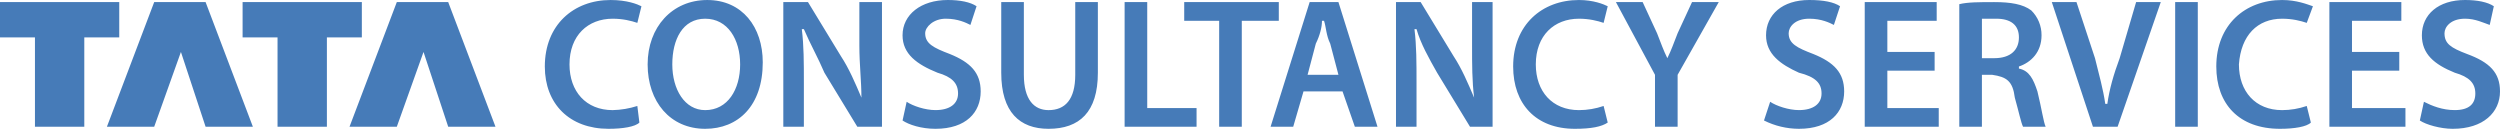 <svg width="427" height="22" viewBox="0 0 427 22" fill="none" xmlns="http://www.w3.org/2000/svg">
<path fill-rule="evenodd" clip-rule="evenodd" d="M20.368 6.39V0.358H0V6.39H5.97V21.646H14.398V6.39H20.368ZM30.902 8.874L26.337 21.646H18.261L26.337 0.358H35.115L43.191 21.646H35.115L30.902 8.874ZM61.803 6.39V0.358H41.435V6.39H47.404V21.646H55.833V6.39H61.803ZM72.337 8.874L67.775 21.646H59.698L67.775 0.358H76.553L84.629 21.646H76.553L72.337 8.874ZM108.857 18.099C107.493 18.537 106.075 18.776 104.644 18.809C100.079 18.809 97.27 15.615 97.27 11.002C97.27 6.036 100.431 3.196 104.644 3.196C106.401 3.196 107.805 3.552 108.857 3.906L109.559 1.068C108.857 0.712 107.1 0.002 104.292 0.002C97.97 0.002 93.055 4.259 93.055 11.356C93.055 17.743 97.268 22 103.94 22C106.398 22 108.505 21.644 109.207 20.935L108.857 18.099ZM120.446 22C126.064 22 130.279 18.097 130.279 10.646C130.279 4.615 126.768 0.002 120.799 0.002C114.829 0.002 110.616 4.615 110.616 11C110.616 17.385 114.477 22 120.446 22ZM120.446 18.809C116.936 18.809 114.829 15.262 114.829 11.002C114.829 6.743 116.586 3.196 120.446 3.196C124.307 3.196 126.416 6.743 126.416 11.002C126.416 15.262 124.307 18.809 120.446 18.809ZM137.301 21.646V14.196C137.301 10.649 137.301 7.809 136.948 4.971H137.301C138.355 7.455 139.76 9.937 140.812 12.421L146.429 21.646H150.642V0.358H146.779V7.809C146.779 11.002 147.131 13.84 147.131 16.678C146.077 14.194 145.025 11.712 143.62 9.581L138.003 0.356H133.79V21.644H137.301V21.646ZM154.158 20.581C155.212 21.291 157.318 22 159.775 22C165.042 22 167.501 19.162 167.501 15.613C167.501 12.419 165.744 10.646 162.234 9.225C159.425 8.16 158.021 7.45 158.021 5.678C158.021 4.613 159.425 3.194 161.531 3.194C163.638 3.194 165.042 3.903 165.744 4.259L166.796 1.065C165.744 0.356 163.988 0 161.881 0C157.316 0 154.155 2.484 154.155 6.031C154.155 9.225 156.614 10.998 160.125 12.419C162.583 13.128 163.635 14.194 163.635 15.966C163.635 17.738 162.231 18.804 159.772 18.804C158.016 18.804 155.909 18.094 154.857 17.385L154.158 20.581ZM171.012 0.358V12.421C171.012 19.162 174.173 22 179.088 22C184.355 22 187.516 19.162 187.516 12.421V0.358H183.653V12.777C183.653 17.034 181.899 18.809 179.09 18.809C176.632 18.809 174.875 17.034 174.875 12.777V0.358H171.012ZM192.082 21.646H204.373V18.453H195.947V0.358H192.084V21.646H192.082ZM208.234 21.646H212.097V3.552H218.419V0.358H202.264V3.552H208.234V21.646ZM229.306 15.615L231.408 21.646H235.276L228.604 0.358H223.689L217.017 21.646H220.88L222.637 15.615H229.306ZM223.336 12.777L224.741 7.455C225.443 6.036 225.795 4.617 225.795 3.552H226.147C226.5 4.617 226.5 6.036 227.202 7.455L228.606 12.777H223.336ZM241.942 21.646V14.196C241.942 10.649 241.942 7.809 241.59 4.971H241.942C242.649 7.455 244.054 9.937 245.458 12.421L251.075 21.646H254.934V0.358H251.428V7.809C251.428 11.002 251.428 13.84 251.78 16.678C250.721 14.194 249.669 11.712 248.264 9.581L242.649 0.356H238.436V21.644H241.942V21.646ZM273.897 18.099C272.541 18.568 271.117 18.807 269.684 18.809C265.124 18.809 262.315 15.615 262.315 11.002C262.315 6.036 265.476 3.196 269.684 3.196C271.441 3.196 272.845 3.552 273.897 3.906L274.599 1.068C273.897 0.712 272.14 0.002 269.684 0.002C263.362 0.002 258.447 4.259 258.447 11.356C258.447 17.743 262.315 22 268.982 22C271.79 22 273.547 21.644 274.599 20.935L273.897 18.099ZM286.538 21.646V12.777L293.562 0.358H288.997L286.538 5.68C285.836 7.455 285.484 8.518 284.782 9.937C284.079 8.518 283.727 7.453 283.025 5.68L280.566 0.358H276.001L282.673 12.777V21.646H286.538ZM301.289 20.581C303.145 21.508 305.187 21.993 307.258 22C312.526 22 314.984 19.162 314.984 15.613C314.984 12.419 313.228 10.646 309.717 9.225C306.908 8.16 305.504 7.45 305.504 5.678C305.504 4.613 306.558 3.194 309.015 3.194C311.121 3.194 312.526 3.903 313.228 4.259L314.282 1.065C313.228 0.356 311.474 0 309.015 0C304.449 0 301.641 2.484 301.641 6.031C301.641 9.225 304.1 10.998 307.258 12.419C310.067 13.128 311.121 14.194 311.121 15.966C311.121 17.738 309.717 18.804 307.258 18.804C305.502 18.804 303.395 18.094 302.343 17.385L301.289 20.581ZM330.434 8.874H322.358V3.552H330.787V0.358H318.495V21.646H331.137V18.453H322.358V12.065H330.434V8.874ZM334.647 21.646H338.51V12.777H340.267C342.726 13.133 343.778 13.843 344.13 16.68C344.832 19.165 345.185 20.937 345.535 21.646H349.398C349.045 20.937 348.695 18.453 347.993 15.615C347.291 13.487 346.589 12.068 344.832 11.712V11.356C346.939 10.646 348.695 8.872 348.695 6.034C348.702 5.241 348.55 4.455 348.249 3.724C347.947 2.992 347.501 2.33 346.939 1.777C345.535 0.712 343.428 0.358 340.617 0.358C338.158 0.358 336.052 0.358 334.647 0.714V21.646ZM338.51 3.196H340.969C343.428 3.196 344.832 4.262 344.832 6.39C344.832 8.518 343.428 9.937 340.619 9.937H338.513V3.196H338.51ZM361.687 21.646L369.061 0.358H364.848L362.039 9.937C360.985 12.775 360.282 15.259 359.932 17.743H359.58C359.228 15.259 358.526 12.777 357.824 9.937L354.663 0.358H350.45L357.474 21.646H361.687ZM375.383 21.646V0.358H371.519V21.646H375.383ZM393.993 18.099C392.637 18.568 391.214 18.807 389.78 18.809C385.215 18.809 382.407 15.615 382.407 11.002C382.759 6.036 385.568 3.196 389.78 3.196C391.537 3.196 392.941 3.552 393.993 3.906L395.048 1.068C393.993 0.712 392.239 0.002 389.78 0.002C383.459 0.002 378.543 4.259 378.543 11.356C378.543 17.743 382.407 22 389.428 22C391.887 22 393.993 21.644 394.696 20.935L393.993 18.099ZM409.796 8.874H401.72V3.552H410.148V0.358H397.857V21.646H410.85V18.453H401.72V12.065H409.796V8.874ZM413.307 20.581C414.361 21.291 416.817 22 418.924 22C424.191 22 427 19.162 427 15.613C427 12.419 425.243 10.646 421.383 9.225C418.574 8.16 417.52 7.45 417.52 5.678C417.52 4.613 418.574 3.194 421.03 3.194C422.787 3.194 424.191 3.903 425.243 4.259L425.946 1.065C424.891 0.356 423.137 0 421.03 0C416.465 0 413.656 2.484 413.656 6.031C413.656 9.225 415.763 10.998 419.274 12.419C421.733 13.128 422.785 14.194 422.785 15.966C422.785 17.738 421.73 18.804 419.274 18.804C417.167 18.804 415.411 18.094 414.006 17.385L413.307 20.581Z" fill="#467BB8"/>
</svg>

